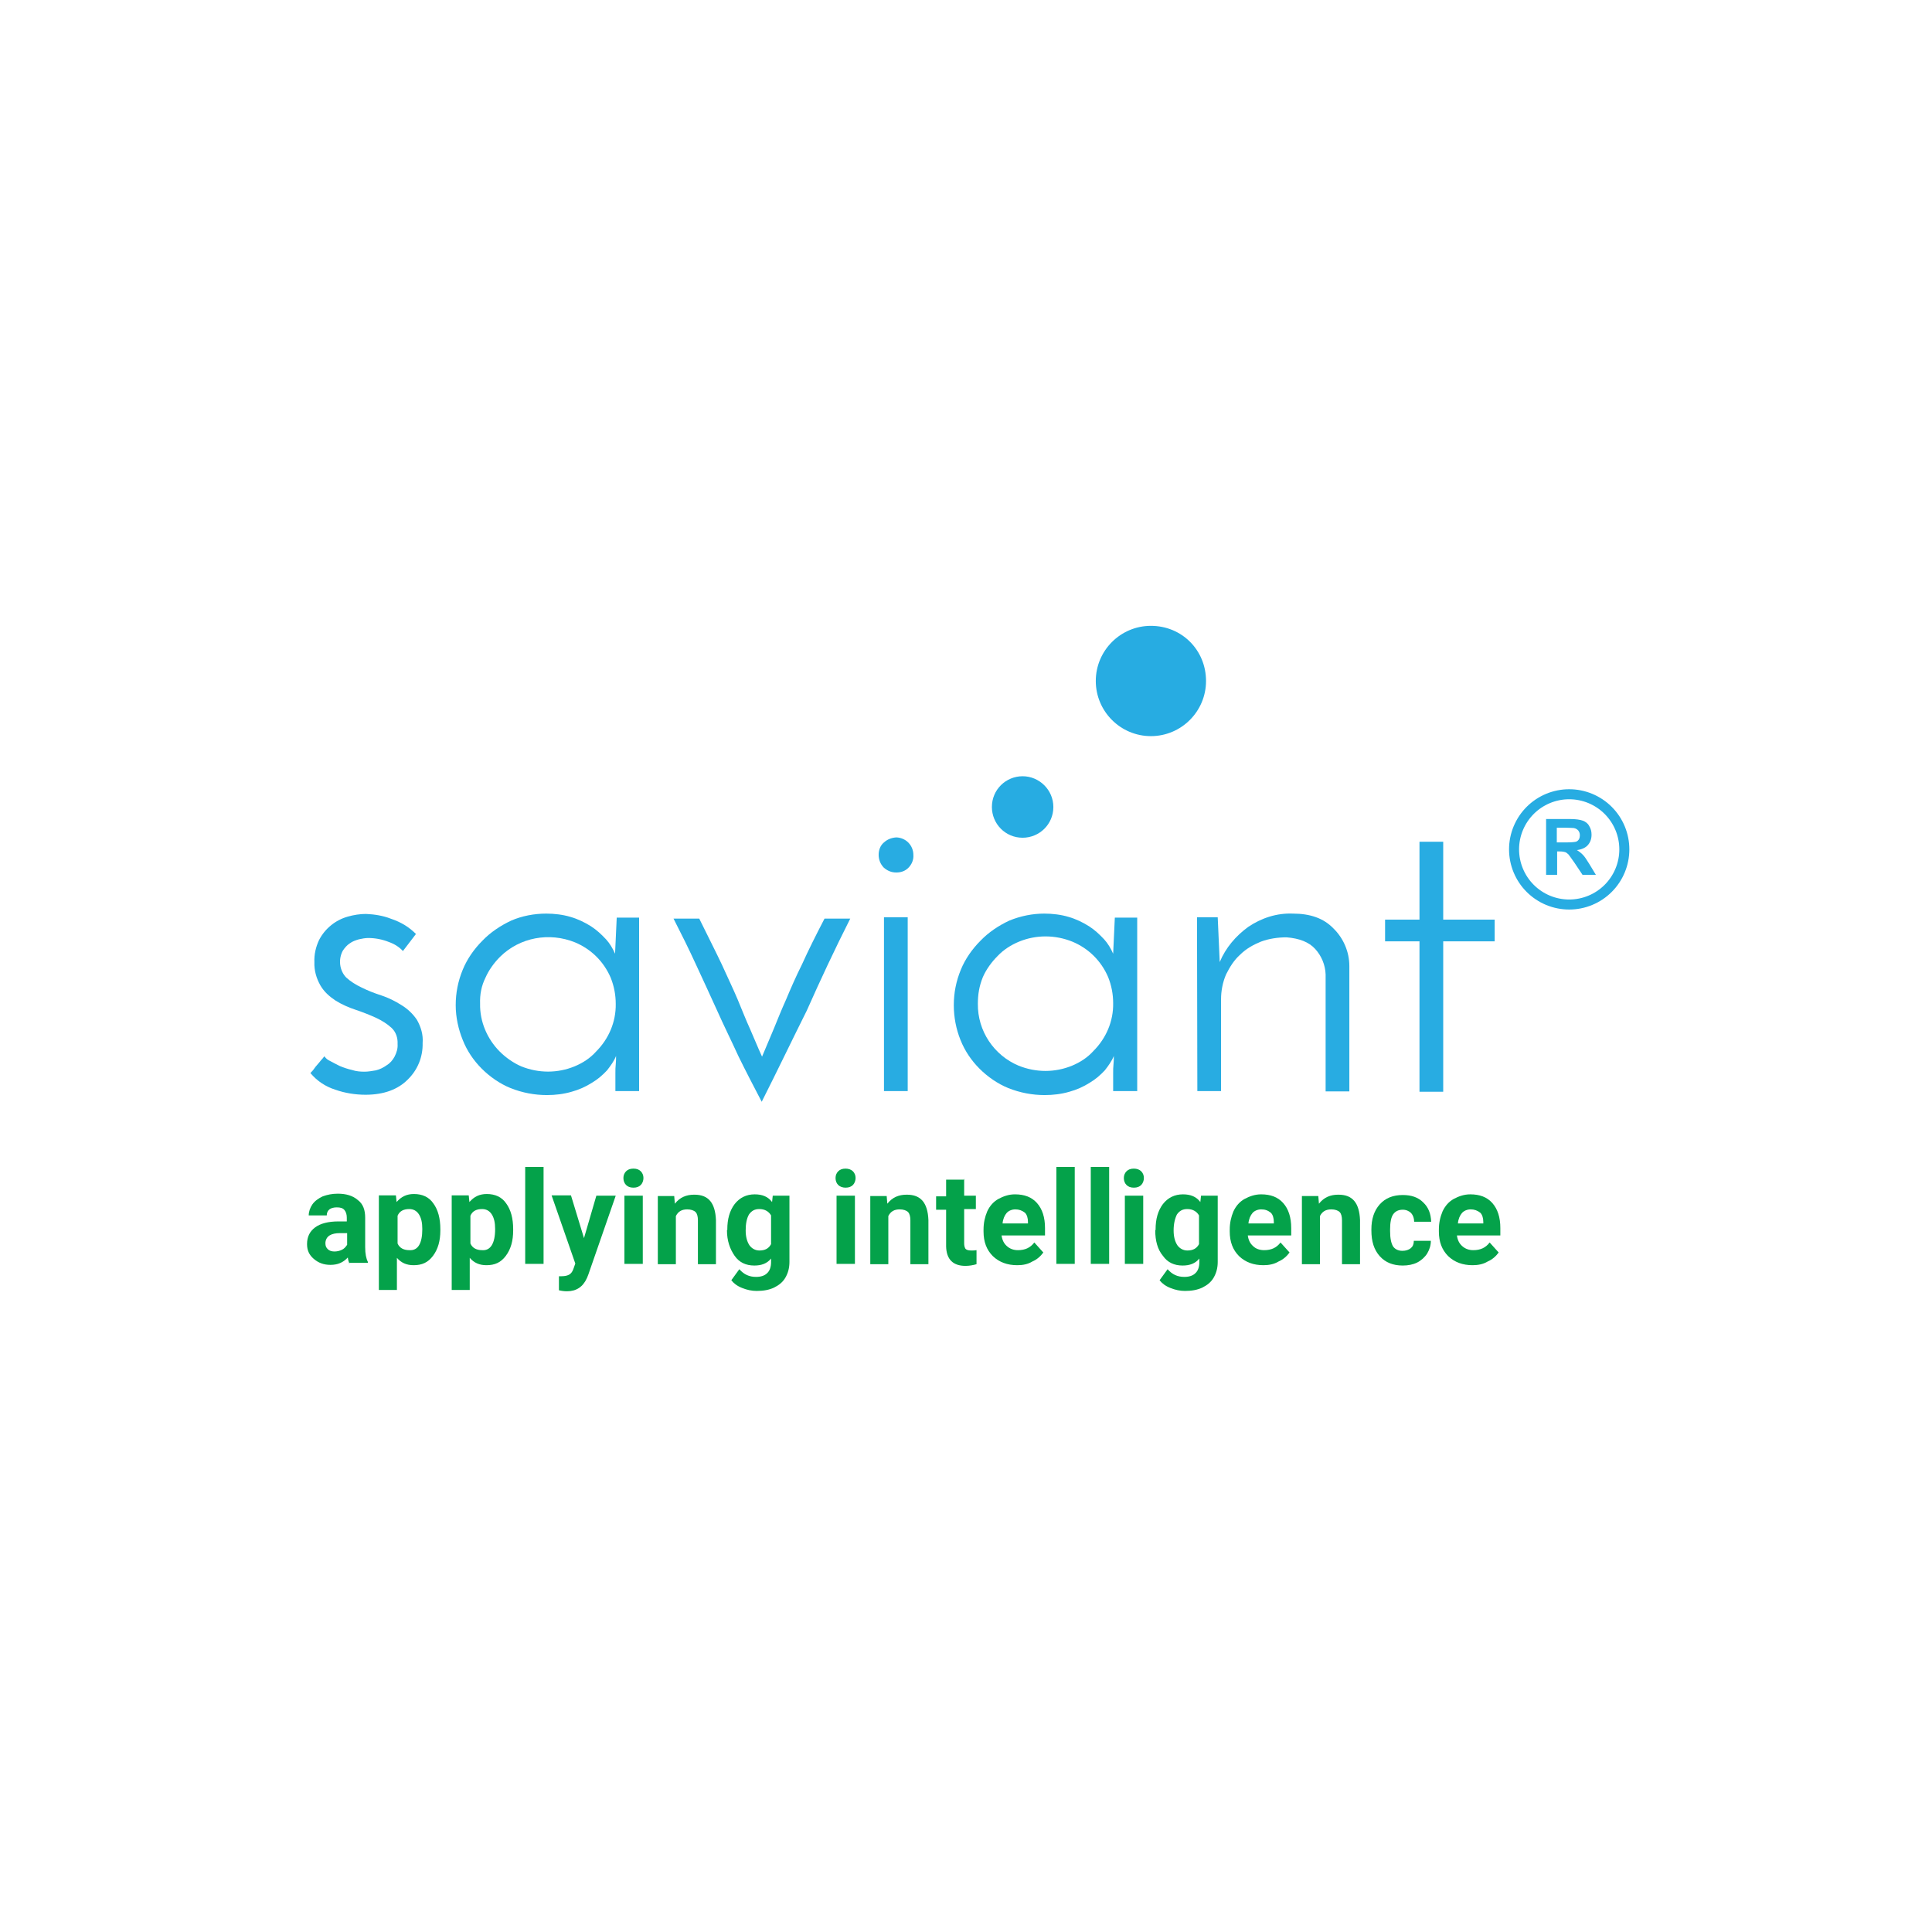 <svg xmlns="http://www.w3.org/2000/svg" xmlns:xlink="http://www.w3.org/1999/xlink" width="1080" zoomAndPan="magnify" viewBox="0 0 810 810" height="1080" preserveAspectRatio="xMidYMid meet" version="1.2"><defs><clipPath id="d91b7d2693"><path d="M 575 273 L 685.055 273 L 685.055 439 L 575 439 Z M 575 273 "/></clipPath></defs><g id="bf4e8d4811"><rect x="0" width="810" y="0" height="810" style="fill:#ffffff;fill-opacity:1;stroke:none;"/><rect x="0" width="810" y="0" height="810" style="fill:#ffffff;fill-opacity:1;stroke:none;"/><path style=" stroke:none;fill-rule:nonzero;fill:#27ace2;fill-opacity:0.99;" d="M 174.391 391.578 L 168.93 398.727 C 167.387 397.043 165.426 395.781 163.047 394.941 C 160.246 393.82 157.305 393.262 154.363 393.262 C 153.102 393.262 151.703 393.539 150.441 393.82 C 149.039 394.242 147.781 394.66 146.66 395.504 C 145.539 396.203 144.559 397.324 143.719 398.586 C 141.758 402.23 142.316 406.852 145.117 409.797 C 146.941 411.477 149.18 412.879 151.562 414 C 154.082 415.262 156.883 416.383 159.965 417.363 C 162.906 418.344 165.707 419.742 168.367 421.426 C 170.891 422.969 173.133 425.07 174.812 427.59 C 176.492 430.535 177.473 433.895 177.191 437.258 C 177.332 443.145 175.094 448.609 170.891 452.672 C 166.828 456.738 160.945 458.98 153.242 458.98 C 149.039 458.98 144.559 458.277 140.637 456.875 C 136.574 455.617 132.934 453.234 130.133 449.871 C 130.691 449.309 131.254 448.75 131.812 447.91 C 132.375 447.066 133.215 446.227 133.773 445.527 C 134.336 444.824 134.895 444.125 135.316 443.707 C 135.734 443.145 136.016 442.863 136.016 442.863 C 136.574 443.707 137.414 444.406 138.395 444.824 C 139.797 445.527 141.199 446.367 142.457 446.93 C 144.141 447.629 145.82 448.188 147.641 448.609 C 149.32 449.168 151 449.309 152.824 449.309 C 154.363 449.309 155.902 449.031 157.586 448.75 C 159.266 448.328 160.664 447.629 162.066 446.648 C 163.469 445.809 164.586 444.547 165.426 443.004 C 166.27 441.324 166.828 439.641 166.688 437.68 C 166.828 435.156 165.988 432.637 164.168 430.953 C 162.348 429.273 160.105 427.871 157.723 426.75 C 154.922 425.488 152.121 424.367 149.18 423.387 C 146.238 422.406 143.297 421.145 140.637 419.465 C 138.117 417.781 135.875 415.82 134.336 413.156 C 132.652 410.215 131.672 406.852 131.812 403.348 C 131.672 400.266 132.375 397.043 133.773 394.102 C 136.297 389.195 140.777 385.695 145.82 384.293 C 148.199 383.594 151 383.172 153.383 383.172 C 156.883 383.312 160.527 383.871 163.746 385.133 C 168.367 386.676 171.59 388.777 174.391 391.578 Z M 174.391 391.578 "/><path style=" stroke:none;fill-rule:nonzero;fill:#27ace2;fill-opacity:0.99;" d="M 191.059 421.426 C 191.059 416.242 192.039 411.336 194 406.574 C 195.82 402.09 198.762 397.883 202.262 394.383 C 205.625 390.879 209.828 388.074 214.309 385.973 C 218.789 384.012 223.973 383.031 229.016 383.031 C 232.375 383.031 236.02 383.453 239.238 384.434 C 242.18 385.273 245.121 386.676 247.781 388.355 C 250.164 389.898 252.125 391.719 254.086 393.82 C 255.625 395.504 256.887 397.605 257.867 399.848 L 258.566 384.715 L 267.949 384.715 L 267.949 457.438 L 258.008 457.438 L 258.008 450.012 C 258.008 448.609 258.008 447.348 258.148 446.227 C 258.285 445.105 258.285 443.844 258.285 442.723 C 257.445 444.824 256.047 446.789 254.504 448.75 C 252.684 450.711 250.582 452.531 248.203 453.934 C 245.543 455.617 242.742 456.875 239.66 457.719 C 236.297 458.699 232.797 459.117 229.293 459.117 C 224.113 459.117 218.93 458.137 214.027 456.176 C 209.547 454.355 205.344 451.41 201.984 448.051 C 198.621 444.688 195.82 440.621 194 436 C 192.18 431.516 191.059 426.469 191.059 421.426 Z M 201.281 420.863 C 201.145 428.293 204.223 435.578 209.547 440.902 C 212.066 443.426 215.289 445.668 218.512 447.066 C 225.793 450.012 233.777 450.012 240.918 447.066 C 244.281 445.668 247.363 443.707 249.883 440.902 C 255.207 435.578 258.285 428.434 258.148 420.863 C 258.148 417.082 257.445 413.438 256.047 409.934 C 253.105 403.07 247.781 397.883 241.059 395.082 C 230.273 390.738 217.949 392.98 209.688 401.109 C 207.164 403.629 204.926 406.711 203.523 409.934 C 201.844 413.297 201.145 416.941 201.281 420.863 Z M 201.281 420.863 "/><path style=" stroke:none;fill-rule:nonzero;fill:#27ace2;fill-opacity:0.99;" d="M 319.352 461.922 C 315.992 455.477 312.629 449.031 309.547 442.723 C 306.609 436.277 303.387 429.832 300.586 423.527 C 297.645 417.082 294.703 410.637 291.762 404.332 C 288.82 397.887 285.598 391.438 282.379 385.133 L 293.16 385.133 C 296.805 392.559 299.883 398.586 302.547 404.191 C 305.066 409.797 307.449 414.699 309.27 419.043 C 311.09 423.387 312.77 427.73 314.449 431.375 C 316.133 435.156 317.672 439.082 319.492 443.004 C 321.172 439.082 322.715 435.297 324.395 431.375 C 325.938 427.59 327.617 423.387 329.578 419.043 C 331.398 414.699 333.641 409.516 336.301 404.191 C 338.82 398.586 342.043 392.141 345.684 385.133 L 356.469 385.133 C 349.887 398.164 343.863 411.055 338.262 423.668 C 332.098 436 325.938 448.891 319.352 461.922 Z M 319.352 461.922 "/><path style=" stroke:none;fill-rule:nonzero;fill:#27ace2;fill-opacity:0.99;" d="M 368.375 358.371 C 368.375 356.41 369.074 354.445 370.613 353.184 C 372.016 351.926 373.695 351.223 375.797 351.082 C 379.719 351.223 382.941 354.305 382.941 358.512 C 383.078 360.473 382.238 362.434 380.84 363.836 C 379.578 365.098 377.898 365.797 375.797 365.797 C 373.695 365.797 372.156 365.098 370.613 363.836 C 369.074 362.293 368.375 360.332 368.375 358.371 Z M 380.559 457.438 L 370.613 457.438 L 370.613 384.574 L 380.559 384.574 Z M 380.559 457.438 "/><path style=" stroke:none;fill-rule:nonzero;fill:#27ace2;fill-opacity:0.99;" d="M 399.887 421.426 C 399.887 416.242 400.867 411.336 402.828 406.574 C 404.648 402.09 407.59 397.883 411.094 394.383 C 414.453 390.879 418.656 388.074 423.137 385.973 C 427.898 384.012 432.941 383.031 437.844 383.031 C 441.203 383.031 444.848 383.453 448.066 384.434 C 451.008 385.273 453.949 386.676 456.609 388.355 C 458.992 389.898 460.953 391.719 462.914 393.82 C 464.453 395.504 465.715 397.605 466.695 399.848 L 467.395 384.715 L 476.781 384.715 L 476.781 457.438 L 466.695 457.438 L 466.695 450.012 C 466.695 448.609 466.695 447.348 466.836 446.227 C 466.977 444.965 466.977 443.844 466.977 442.723 C 466.137 444.824 464.734 446.789 463.195 448.75 C 461.375 450.711 459.273 452.531 456.891 453.934 C 454.23 455.617 451.43 456.875 448.348 457.719 C 444.984 458.699 441.484 459.117 437.984 459.117 C 432.801 459.117 427.617 458.137 422.715 456.176 C 418.234 454.355 414.031 451.41 410.672 448.051 C 407.309 444.688 404.508 440.621 402.688 436 C 400.867 431.516 399.887 426.469 399.887 421.426 Z M 409.973 420.863 C 409.832 432.215 416.695 442.445 427.059 446.789 C 434.34 449.73 442.324 449.73 449.469 446.789 C 452.828 445.387 455.91 443.426 458.434 440.621 C 463.754 435.297 466.836 428.152 466.695 420.586 C 466.695 416.801 465.996 413.16 464.594 409.656 C 461.652 402.789 456.332 397.605 449.609 394.801 C 442.324 391.859 434.34 391.859 427.199 394.801 C 423.836 396.203 420.758 398.164 418.234 400.828 C 415.715 403.348 413.473 406.434 412.07 409.656 C 410.531 413.438 409.973 416.941 409.973 420.863 Z M 409.973 420.863 "/><path style=" stroke:none;fill-rule:nonzero;fill:#27ace2;fill-opacity:0.99;" d="M 501.852 384.574 L 510.535 384.574 L 511.375 403.348 C 513.895 397.324 518.098 392.422 523.281 388.637 C 528.883 384.852 535.324 382.75 542.047 383.031 C 549.332 383.031 554.934 384.992 558.996 389.195 C 563.195 393.262 565.719 399.004 565.719 405.031 L 565.719 457.578 L 555.773 457.578 L 555.773 408.535 C 555.633 404.609 554.094 400.828 551.43 397.883 C 548.77 394.941 544.707 393.402 539.387 392.98 C 535.746 392.98 531.965 393.539 528.602 394.801 C 525.52 396.062 522.438 397.746 519.918 400.266 C 517.398 402.508 515.574 405.453 514.035 408.535 C 512.637 411.758 511.934 415.398 511.934 418.902 L 511.934 457.438 L 501.992 457.438 Z M 501.852 384.574 "/><path style=" stroke:none;fill-rule:nonzero;fill:#27ace2;fill-opacity:0.99;" d="M 595.129 352.906 L 605.074 352.906 L 605.074 385.555 L 626.645 385.555 L 626.645 394.66 L 605.074 394.66 L 605.074 457.719 L 595.129 457.719 L 595.129 394.66 L 580.703 394.66 L 580.703 385.555 L 595.129 385.555 Z M 595.129 352.906 "/><path style=" stroke:none;fill-rule:nonzero;fill:#27ace2;fill-opacity:1;" d="M 441.625 338.332 C 441.625 345.617 435.742 351.223 428.738 351.223 C 421.457 351.223 415.855 345.34 415.855 338.332 C 415.855 331.047 421.738 325.441 428.738 325.441 C 435.742 325.441 441.625 331.188 441.625 338.332 Z M 441.625 338.332 "/><path style=" stroke:none;fill-rule:nonzero;fill:#27ace2;fill-opacity:1;" d="M 505.633 285.504 C 505.633 298.258 495.266 308.625 482.523 308.625 C 469.777 308.625 459.414 298.258 459.414 285.504 C 459.414 272.754 469.777 262.387 482.523 262.387 C 495.547 262.387 505.633 272.613 505.633 285.504 Z M 505.633 285.504 "/><g clip-rule="nonzero" clip-path="url(#d91b7d2693)"><path style="fill:none;stroke-width:3;stroke-linecap:butt;stroke-linejoin:miter;stroke:#27ace2;stroke-opacity:1;stroke-miterlimit:10;" d="M 397.001 86.601 C 397.001 87.141 396.973 87.68 396.92 88.218 C 396.867 88.756 396.789 89.288 396.683 89.818 C 396.577 90.35 396.446 90.871 396.29 91.39 C 396.134 91.906 395.95 92.416 395.743 92.915 C 395.537 93.414 395.305 93.902 395.052 94.378 C 394.798 94.855 394.519 95.318 394.22 95.767 C 393.919 96.216 393.599 96.65 393.255 97.069 C 392.912 97.484 392.55 97.885 392.168 98.267 C 391.786 98.649 391.384 99.012 390.968 99.354 C 390.55 99.697 390.115 100.018 389.666 100.319 C 389.217 100.62 388.754 100.896 388.277 101.153 C 387.8 101.406 387.315 101.638 386.813 101.844 C 386.314 102.05 385.806 102.231 385.29 102.39 C 384.771 102.546 384.25 102.677 383.72 102.783 C 383.19 102.889 382.654 102.967 382.116 103.02 C 381.581 103.073 381.04 103.101 380.501 103.101 C 379.96 103.101 379.419 103.073 378.884 103.02 C 378.345 102.967 377.81 102.889 377.28 102.783 C 376.75 102.677 376.229 102.546 375.71 102.39 C 375.194 102.231 374.686 102.05 374.184 101.844 C 373.685 101.638 373.2 101.406 372.723 101.153 C 372.246 100.896 371.783 100.62 371.334 100.319 C 370.885 100.018 370.45 99.697 370.031 99.354 C 369.616 99.012 369.214 98.649 368.832 98.267 C 368.45 97.885 368.088 97.484 367.745 97.069 C 367.401 96.65 367.081 96.216 366.78 95.767 C 366.481 95.318 366.202 94.855 365.948 94.378 C 365.695 93.902 365.463 93.414 365.257 92.915 C 365.05 92.416 364.866 91.906 364.71 91.39 C 364.554 90.871 364.423 90.35 364.317 89.818 C 364.211 89.288 364.133 88.756 364.08 88.218 C 364.027 87.68 363.999 87.141 363.999 86.601 C 363.999 86.06 364.027 85.522 364.08 84.984 C 364.133 84.446 364.211 83.911 364.317 83.381 C 364.423 82.851 364.554 82.327 364.71 81.811 C 364.866 81.293 365.05 80.785 365.257 80.286 C 365.463 79.787 365.695 79.3 365.948 78.823 C 366.202 78.346 366.481 77.883 366.78 77.432 C 367.081 76.983 367.401 76.551 367.745 76.133 C 368.088 75.715 368.45 75.316 368.832 74.934 C 369.214 74.549 369.616 74.187 370.031 73.844 C 370.45 73.501 370.885 73.181 371.334 72.88 C 371.783 72.581 372.246 72.302 372.723 72.049 C 373.2 71.792 373.685 71.564 374.184 71.355 C 374.686 71.148 375.194 70.967 375.71 70.811 C 376.229 70.655 376.75 70.521 377.28 70.418 C 377.81 70.312 378.345 70.231 378.884 70.178 C 379.419 70.125 379.96 70.1 380.501 70.1 C 381.04 70.1 381.581 70.125 382.116 70.178 C 382.654 70.231 383.19 70.312 383.72 70.418 C 384.25 70.521 384.771 70.655 385.29 70.811 C 385.806 70.967 386.314 71.148 386.813 71.355 C 387.315 71.564 387.8 71.792 388.277 72.049 C 388.754 72.302 389.217 72.581 389.666 72.88 C 390.115 73.181 390.55 73.501 390.968 73.844 C 391.384 74.187 391.786 74.549 392.168 74.934 C 392.55 75.316 392.912 75.715 393.255 76.133 C 393.599 76.551 393.919 76.983 394.22 77.432 C 394.519 77.883 394.798 78.346 395.052 78.823 C 395.305 79.3 395.537 79.787 395.743 80.286 C 395.95 80.785 396.134 81.293 396.29 81.811 C 396.446 82.327 396.577 82.851 396.683 83.381 C 396.789 83.911 396.867 84.446 396.92 84.984 C 396.973 85.522 397.001 86.06 397.001 86.601 Z M 397.001 86.601 " transform="matrix(1.401,0,0,1.401,124.811,234.781)"/></g><path style=" stroke:none;fill-rule:nonzero;fill:#27ace2;fill-opacity:1;" d="M 648.211 366.777 L 648.211 343.375 L 658.156 343.375 C 660.676 343.375 662.5 343.656 663.617 344.078 C 664.738 344.496 665.719 345.199 666.281 346.32 C 666.98 347.441 667.262 348.562 667.262 349.961 C 667.262 351.785 666.699 353.184 665.719 354.305 C 664.738 355.426 663.199 356.129 661.098 356.41 C 662.078 356.969 662.918 357.668 663.617 358.371 C 664.32 359.07 665.16 360.332 666.281 362.152 L 669.082 366.777 L 663.48 366.777 L 660.117 361.734 C 658.855 359.91 658.016 358.789 657.598 358.23 C 657.176 357.809 656.617 357.391 656.195 357.25 C 655.777 357.109 654.934 356.969 653.816 356.969 L 652.836 356.969 L 652.836 366.777 C 652.836 366.777 648.211 366.777 648.211 366.777 Z M 652.973 353.184 L 656.477 353.184 C 658.715 353.184 660.117 353.047 660.676 352.906 C 661.238 352.766 661.656 352.344 661.938 351.926 C 662.219 351.504 662.359 350.805 662.359 350.102 C 662.359 349.262 662.078 348.703 661.656 348.141 C 661.238 347.719 660.676 347.301 659.836 347.16 C 659.418 347.16 658.297 347.02 656.336 347.02 L 652.695 347.02 L 652.695 353.184 C 652.695 353.184 652.973 353.184 652.973 353.184 Z M 652.973 353.184 "/><path style=" stroke:none;fill-rule:nonzero;fill:#04a24a;fill-opacity:1;" d="M 146.52 529.883 C 146.238 529.18 145.961 528.34 145.82 527.219 C 143.859 529.32 141.617 530.301 138.535 530.301 C 135.734 530.301 133.496 529.461 131.535 527.777 C 129.574 526.098 128.73 524.137 128.73 521.613 C 128.73 518.531 129.852 516.289 132.094 514.609 C 134.336 512.926 137.695 512.086 141.898 512.086 L 145.398 512.086 L 145.398 510.543 C 145.398 509.281 145.117 508.16 144.418 507.32 C 143.719 506.48 142.738 506.199 141.199 506.199 C 139.938 506.199 138.816 506.48 138.117 507.039 C 137.414 507.602 136.996 508.441 136.996 509.562 L 129.434 509.562 C 129.434 508.023 129.992 506.34 130.973 504.938 C 131.953 503.539 133.496 502.418 135.316 501.574 C 137.277 500.875 139.238 500.457 141.617 500.457 C 145.117 500.457 147.922 501.297 150.02 503.117 C 152.262 504.801 153.102 507.32 153.102 510.543 L 153.102 522.875 C 153.102 525.676 153.523 527.641 154.223 529.039 L 154.223 529.461 L 146.379 529.461 L 146.379 529.883 Z M 140.219 524.695 C 141.336 524.695 142.457 524.418 143.297 523.996 C 144.277 523.574 144.84 522.875 145.539 521.895 L 145.539 516.988 L 142.598 516.988 C 138.816 516.988 136.715 518.25 136.434 520.914 L 136.434 521.332 C 136.434 522.312 136.715 523.016 137.414 523.715 C 138.117 524.418 139.098 524.695 140.219 524.695 Z M 140.219 524.695 "/><path style=" stroke:none;fill-rule:nonzero;fill:#04a24a;fill-opacity:1;" d="M 184.617 515.867 C 184.617 520.211 183.637 523.715 181.535 526.52 C 179.434 529.32 176.914 530.441 173.41 530.441 C 170.469 530.441 168.23 529.461 166.406 527.359 L 166.406 540.812 L 158.844 540.812 L 158.844 501.156 L 165.988 501.156 L 166.27 503.957 C 168.23 501.715 170.469 500.594 173.551 500.594 C 177.051 500.594 179.855 501.855 181.676 504.52 C 183.637 507.18 184.617 510.824 184.617 515.309 C 184.617 515.309 184.617 515.867 184.617 515.867 Z M 177.051 515.309 C 177.051 512.645 176.633 510.684 175.652 509.145 C 174.672 507.602 173.27 506.902 171.59 506.902 C 169.211 506.902 167.527 507.742 166.688 509.703 L 166.688 521.332 C 167.527 523.297 169.348 524.137 171.59 524.137 C 175.23 524.418 177.051 521.332 177.051 515.309 Z M 177.051 515.309 "/><path style=" stroke:none;fill-rule:nonzero;fill:#04a24a;fill-opacity:1;" d="M 215.148 515.867 C 215.148 520.211 214.168 523.715 212.066 526.52 C 209.965 529.32 207.445 530.441 203.945 530.441 C 201.004 530.441 198.762 529.461 196.941 527.359 L 196.941 540.812 L 189.379 540.812 L 189.379 501.156 L 196.52 501.156 L 196.801 503.957 C 198.762 501.715 201.004 500.594 204.086 500.594 C 207.586 500.594 210.387 501.855 212.207 504.52 C 214.168 507.18 215.148 510.824 215.148 515.309 C 215.148 515.309 215.148 515.867 215.148 515.867 Z M 207.586 515.309 C 207.586 512.645 207.164 510.684 206.184 509.145 C 205.203 507.602 203.805 506.902 202.125 506.902 C 199.742 506.902 198.062 507.742 197.223 509.703 L 197.223 521.332 C 198.062 523.297 199.883 524.137 202.125 524.137 C 205.625 524.418 207.586 521.332 207.586 515.309 Z M 207.586 515.309 "/><path style=" stroke:none;fill-rule:nonzero;fill:#04a24a;fill-opacity:1;" d="M 220.191 489.246 L 227.895 489.246 L 227.895 529.883 L 220.191 529.883 Z M 220.191 489.246 "/><path style=" stroke:none;fill-rule:nonzero;fill:#04a24a;fill-opacity:1;" d="M 244.84 519.09 L 250.023 501.297 L 258.148 501.297 L 246.664 534.363 L 246.102 535.766 C 244.422 539.551 241.621 541.371 237.699 541.371 C 236.578 541.371 235.457 541.23 234.336 540.949 L 234.336 535.066 L 235.457 535.066 C 236.859 535.066 237.977 534.785 238.68 534.363 C 239.379 533.945 239.938 533.242 240.359 532.121 L 241.199 529.742 L 231.254 501.156 L 239.379 501.156 Z M 244.84 519.09 "/><path style=" stroke:none;fill-rule:nonzero;fill:#04a24a;fill-opacity:1;" d="M 261.367 493.871 C 261.367 492.75 261.789 491.766 262.488 491.066 C 263.188 490.367 264.168 489.945 265.57 489.945 C 266.973 489.945 267.949 490.367 268.652 491.066 C 269.352 491.766 269.773 492.75 269.773 493.871 C 269.773 494.992 269.352 496.109 268.652 496.812 C 267.949 497.512 266.973 497.934 265.57 497.934 C 264.168 497.934 263.188 497.512 262.488 496.812 C 261.789 496.109 261.367 495.129 261.367 493.871 Z M 269.492 529.883 L 261.789 529.883 L 261.789 501.297 L 269.492 501.297 Z M 269.492 529.883 "/><path style=" stroke:none;fill-rule:nonzero;fill:#04a24a;fill-opacity:1;" d="M 282.656 501.297 L 282.938 504.66 C 285.039 501.996 287.699 500.875 291.062 500.875 C 294.141 500.875 296.242 501.715 297.785 503.539 C 299.184 505.219 300.023 507.883 300.164 511.523 L 300.164 530.02 L 292.602 530.02 L 292.602 511.664 C 292.602 510.125 292.32 508.863 291.621 508.16 C 290.922 507.461 289.66 507.039 288.121 507.039 C 285.879 507.039 284.34 507.883 283.359 509.844 L 283.359 530.02 L 275.793 530.02 L 275.793 501.438 L 282.656 501.438 Z M 282.656 501.297 "/><path style=" stroke:none;fill-rule:nonzero;fill:#04a24a;fill-opacity:1;" d="M 304.926 515.449 C 304.926 511.105 305.906 507.602 308.008 504.801 C 310.109 502.137 312.91 500.734 316.41 500.734 C 319.633 500.734 322.016 501.715 323.695 503.957 L 323.977 501.297 L 330.977 501.297 L 330.977 529.039 C 330.977 531.562 330.418 533.664 329.297 535.625 C 328.176 537.586 326.496 538.848 324.535 539.828 C 322.434 540.812 320.055 541.23 317.254 541.23 C 315.152 541.23 313.191 540.812 311.09 539.969 C 308.988 539.129 307.59 538.008 306.609 536.746 L 309.969 532.121 C 311.93 534.363 314.172 535.348 316.973 535.348 C 319.074 535.348 320.613 534.785 321.594 533.805 C 322.715 532.824 323.273 531.141 323.273 529.18 L 323.273 527.641 C 321.594 529.742 319.215 530.582 316.273 530.582 C 312.77 530.582 309.969 529.32 308.008 526.52 C 306.047 523.715 304.785 520.211 304.785 515.867 L 304.785 515.73 L 304.926 515.73 Z M 312.629 515.867 C 312.629 518.531 313.191 520.492 314.172 522.035 C 315.152 523.434 316.691 524.277 318.371 524.277 C 320.754 524.277 322.293 523.434 323.273 521.613 L 323.273 509.562 C 322.293 507.883 320.613 506.902 318.371 506.902 C 316.41 506.902 315.152 507.602 314.031 509.145 C 313.051 510.824 312.629 513.066 312.629 515.867 Z M 312.629 515.867 "/><path style=" stroke:none;fill-rule:nonzero;fill:#04a24a;fill-opacity:1;" d="M 350.305 493.871 C 350.305 492.75 350.727 491.766 351.426 491.066 C 352.125 490.367 353.105 489.945 354.508 489.945 C 355.77 489.945 356.891 490.367 357.59 491.066 C 358.289 491.766 358.711 492.75 358.711 493.871 C 358.711 494.992 358.289 496.109 357.59 496.812 C 356.891 497.512 355.91 497.934 354.508 497.934 C 353.246 497.934 352.125 497.512 351.426 496.812 C 350.727 496.109 350.305 495.129 350.305 493.871 Z M 358.43 529.883 L 350.727 529.883 L 350.727 501.297 L 358.43 501.297 Z M 358.43 529.883 "/><path style=" stroke:none;fill-rule:nonzero;fill:#04a24a;fill-opacity:1;" d="M 371.734 501.297 L 372.016 504.66 C 374.117 501.996 376.777 500.875 380.141 500.875 C 383.219 500.875 385.32 501.715 386.863 503.539 C 388.262 505.219 389.102 507.883 389.242 511.523 L 389.242 530.02 L 381.68 530.02 L 381.68 511.664 C 381.68 510.125 381.398 508.863 380.699 508.16 C 380 507.461 378.738 507.039 377.199 507.039 C 374.957 507.039 373.414 507.883 372.434 509.844 L 372.434 530.02 L 364.871 530.02 L 364.871 501.438 L 371.734 501.438 Z M 371.734 501.297 "/><path style=" stroke:none;fill-rule:nonzero;fill:#04a24a;fill-opacity:1;" d="M 404.23 494.289 L 404.23 501.297 L 409.133 501.297 L 409.133 506.902 L 404.23 506.902 L 404.23 521.195 C 404.23 522.176 404.367 522.875 404.789 523.574 C 405.211 523.996 405.91 524.277 407.172 524.277 C 408.012 524.277 408.711 524.277 409.41 524.137 L 409.41 530.02 C 408.012 530.441 406.328 530.723 404.789 530.723 C 399.469 530.723 396.805 527.918 396.664 522.594 L 396.664 507.18 L 392.465 507.18 L 392.465 501.574 L 396.664 501.574 L 396.664 494.57 L 404.367 494.57 L 404.367 494.289 Z M 404.23 494.289 "/><path style=" stroke:none;fill-rule:nonzero;fill:#04a24a;fill-opacity:1;" d="M 426.5 530.441 C 422.297 530.441 418.934 529.18 416.273 526.656 C 413.613 523.996 412.352 520.633 412.352 516.289 L 412.352 515.59 C 412.352 512.645 412.914 510.266 413.895 507.883 C 415.012 505.5 416.555 503.816 418.516 502.695 C 420.617 501.574 422.855 500.734 425.52 500.734 C 429.441 500.734 432.52 501.855 434.762 504.379 C 437.004 506.902 438.125 510.402 438.125 514.887 L 438.125 517.969 L 419.914 517.969 C 420.195 519.934 420.895 521.332 422.156 522.453 C 423.418 523.574 424.957 524.137 426.777 524.137 C 429.719 524.137 431.961 523.156 433.641 520.914 L 437.422 525.117 C 436.301 526.66 434.762 528.059 432.801 528.898 C 430.98 530.02 428.879 530.441 426.5 530.441 Z M 425.656 507.039 C 424.258 507.039 422.855 507.602 422.016 508.582 C 421.176 509.562 420.477 511.105 420.336 512.926 L 430.98 512.926 L 430.98 512.367 C 430.98 510.684 430.559 509.281 429.719 508.441 C 428.461 507.461 427.199 507.039 425.656 507.039 Z M 425.656 507.039 "/><path style=" stroke:none;fill-rule:nonzero;fill:#04a24a;fill-opacity:1;" d="M 442.887 489.246 L 450.59 489.246 L 450.59 529.883 L 442.887 529.883 Z M 442.887 489.246 "/><path style=" stroke:none;fill-rule:nonzero;fill:#04a24a;fill-opacity:1;" d="M 457.312 489.246 L 465.016 489.246 L 465.016 529.883 L 457.312 529.883 Z M 457.312 489.246 "/><path style=" stroke:none;fill-rule:nonzero;fill:#04a24a;fill-opacity:1;" d="M 471.176 493.871 C 471.176 492.75 471.598 491.766 472.297 491.066 C 473 490.367 473.977 489.945 475.379 489.945 C 476.641 489.945 477.762 490.367 478.461 491.066 C 479.16 491.766 479.582 492.75 479.582 493.871 C 479.582 494.992 479.16 496.109 478.461 496.812 C 477.762 497.512 476.781 497.934 475.379 497.934 C 473.977 497.934 473 497.512 472.297 496.812 C 471.598 496.109 471.176 495.129 471.176 493.871 Z M 479.301 529.883 L 471.598 529.883 L 471.598 501.297 L 479.301 501.297 Z M 479.301 529.883 "/><path style=" stroke:none;fill-rule:nonzero;fill:#04a24a;fill-opacity:1;" d="M 484.484 515.449 C 484.484 511.105 485.465 507.602 487.562 504.801 C 489.664 502.137 492.465 500.734 495.969 500.734 C 499.188 500.734 501.57 501.715 503.25 503.957 L 503.531 501.297 L 510.535 501.297 L 510.535 529.039 C 510.535 531.562 509.973 533.664 508.852 535.625 C 507.734 537.586 506.051 538.848 504.09 539.828 C 501.992 540.812 499.609 541.23 496.809 541.23 C 494.707 541.23 492.746 540.812 490.645 539.969 C 488.543 539.129 487.145 538.008 486.164 536.746 L 489.523 532.121 C 491.484 534.363 493.727 535.348 496.527 535.348 C 498.629 535.348 500.168 534.785 501.148 533.805 C 502.27 532.824 502.832 531.141 502.832 529.18 L 502.832 527.641 C 501.148 529.742 498.77 530.582 495.828 530.582 C 492.328 530.582 489.523 529.32 487.562 526.52 C 485.324 523.855 484.344 520.211 484.344 515.867 L 484.344 515.73 L 484.484 515.73 Z M 492.047 515.867 C 492.047 518.531 492.605 520.492 493.586 522.035 C 494.566 523.434 496.109 524.277 497.789 524.277 C 500.168 524.277 501.711 523.434 502.691 521.613 L 502.691 509.562 C 501.711 507.883 500.031 506.902 497.789 506.902 C 495.828 506.902 494.566 507.602 493.445 509.145 C 492.605 510.824 492.047 513.066 492.047 515.867 Z M 492.047 515.867 "/><path style=" stroke:none;fill-rule:nonzero;fill:#04a24a;fill-opacity:1;" d="M 529.723 530.441 C 525.52 530.441 522.16 529.18 519.496 526.656 C 516.836 523.996 515.574 520.633 515.574 516.289 L 515.574 515.59 C 515.574 512.645 516.137 510.266 517.117 507.883 C 518.238 505.5 519.777 503.816 521.738 502.695 C 523.84 501.574 526.082 500.734 528.742 500.734 C 532.664 500.734 535.746 501.855 537.984 504.379 C 540.227 506.902 541.348 510.402 541.348 514.887 L 541.348 517.969 L 523.141 517.969 C 523.418 519.934 524.121 521.332 525.379 522.453 C 526.5 523.574 528.18 524.137 530.004 524.137 C 532.945 524.137 535.184 523.156 536.863 520.914 L 540.648 525.117 C 539.527 526.66 537.984 528.059 536.023 528.898 C 534.203 530.02 531.965 530.441 529.723 530.441 Z M 528.742 507.039 C 527.34 507.039 525.941 507.602 525.102 508.582 C 524.258 509.562 523.559 511.105 523.418 512.926 L 534.062 512.926 L 534.062 512.367 C 534.062 510.684 533.645 509.281 532.805 508.441 C 531.543 507.461 530.422 507.039 528.742 507.039 Z M 528.742 507.039 "/><path style=" stroke:none;fill-rule:nonzero;fill:#04a24a;fill-opacity:1;" d="M 552.691 501.297 L 552.973 504.66 C 555.074 501.996 557.734 500.875 561.094 500.875 C 564.176 500.875 566.277 501.715 567.816 503.539 C 569.219 505.219 570.059 507.883 570.199 511.523 L 570.199 530.02 L 562.637 530.02 L 562.637 511.664 C 562.637 510.125 562.355 508.863 561.656 508.16 C 560.957 507.461 559.695 507.039 558.152 507.039 C 555.914 507.039 554.371 507.883 553.391 509.844 L 553.391 530.02 L 545.828 530.02 L 545.828 501.438 L 552.691 501.438 Z M 552.691 501.297 "/><path style=" stroke:none;fill-rule:nonzero;fill:#04a24a;fill-opacity:1;" d="M 587.988 524.418 C 589.387 524.418 590.648 523.996 591.488 523.297 C 592.328 522.594 592.75 521.613 592.75 520.211 L 599.891 520.211 C 599.891 522.176 599.332 523.855 598.352 525.539 C 597.371 527.078 595.832 528.48 594.148 529.32 C 592.469 530.16 590.367 530.582 588.125 530.582 C 584.066 530.582 580.844 529.32 578.461 526.656 C 576.082 523.996 574.961 520.492 574.961 515.867 L 574.961 515.449 C 574.961 511.105 576.082 507.602 578.461 504.938 C 580.844 502.277 584.066 501.016 588.125 501.016 C 591.77 501.016 594.57 501.996 596.672 504.098 C 598.91 506.199 599.891 508.863 600.031 512.227 L 592.891 512.227 C 592.891 510.824 592.469 509.562 591.629 508.582 C 590.789 507.742 589.527 507.18 588.125 507.18 C 586.445 507.18 585.047 507.742 584.066 509.145 C 583.227 510.402 582.805 512.504 582.805 515.449 L 582.805 516.148 C 582.805 519.09 583.227 521.191 584.066 522.594 C 584.766 523.574 586.027 524.418 587.988 524.418 Z M 587.988 524.418 "/><path style=" stroke:none;fill-rule:nonzero;fill:#04a24a;fill-opacity:1;" d="M 617.398 530.441 C 613.199 530.441 609.836 529.18 607.176 526.656 C 604.516 523.996 603.254 520.633 603.254 516.289 L 603.254 515.59 C 603.254 512.645 603.812 510.266 604.793 507.883 C 605.914 505.5 607.457 503.816 609.414 502.695 C 611.516 501.574 613.758 500.734 616.418 500.734 C 620.34 500.734 623.422 501.855 625.664 504.379 C 627.902 506.902 629.023 510.402 629.023 514.887 L 629.023 517.969 L 610.816 517.969 C 611.098 519.934 611.797 521.332 613.059 522.453 C 614.316 523.574 615.859 524.137 617.68 524.137 C 620.621 524.137 622.863 523.156 624.543 520.914 L 628.324 525.117 C 627.203 526.66 625.664 528.059 623.703 528.898 C 621.883 530.02 619.641 530.441 617.398 530.441 Z M 616.559 507.039 C 615.16 507.039 613.758 507.602 612.918 508.582 C 612.078 509.562 611.375 511.105 611.238 512.926 L 621.883 512.926 L 621.883 512.367 C 621.883 510.684 621.461 509.281 620.621 508.441 C 619.359 507.461 618.098 507.039 616.559 507.039 Z M 616.559 507.039 "/></g></svg>